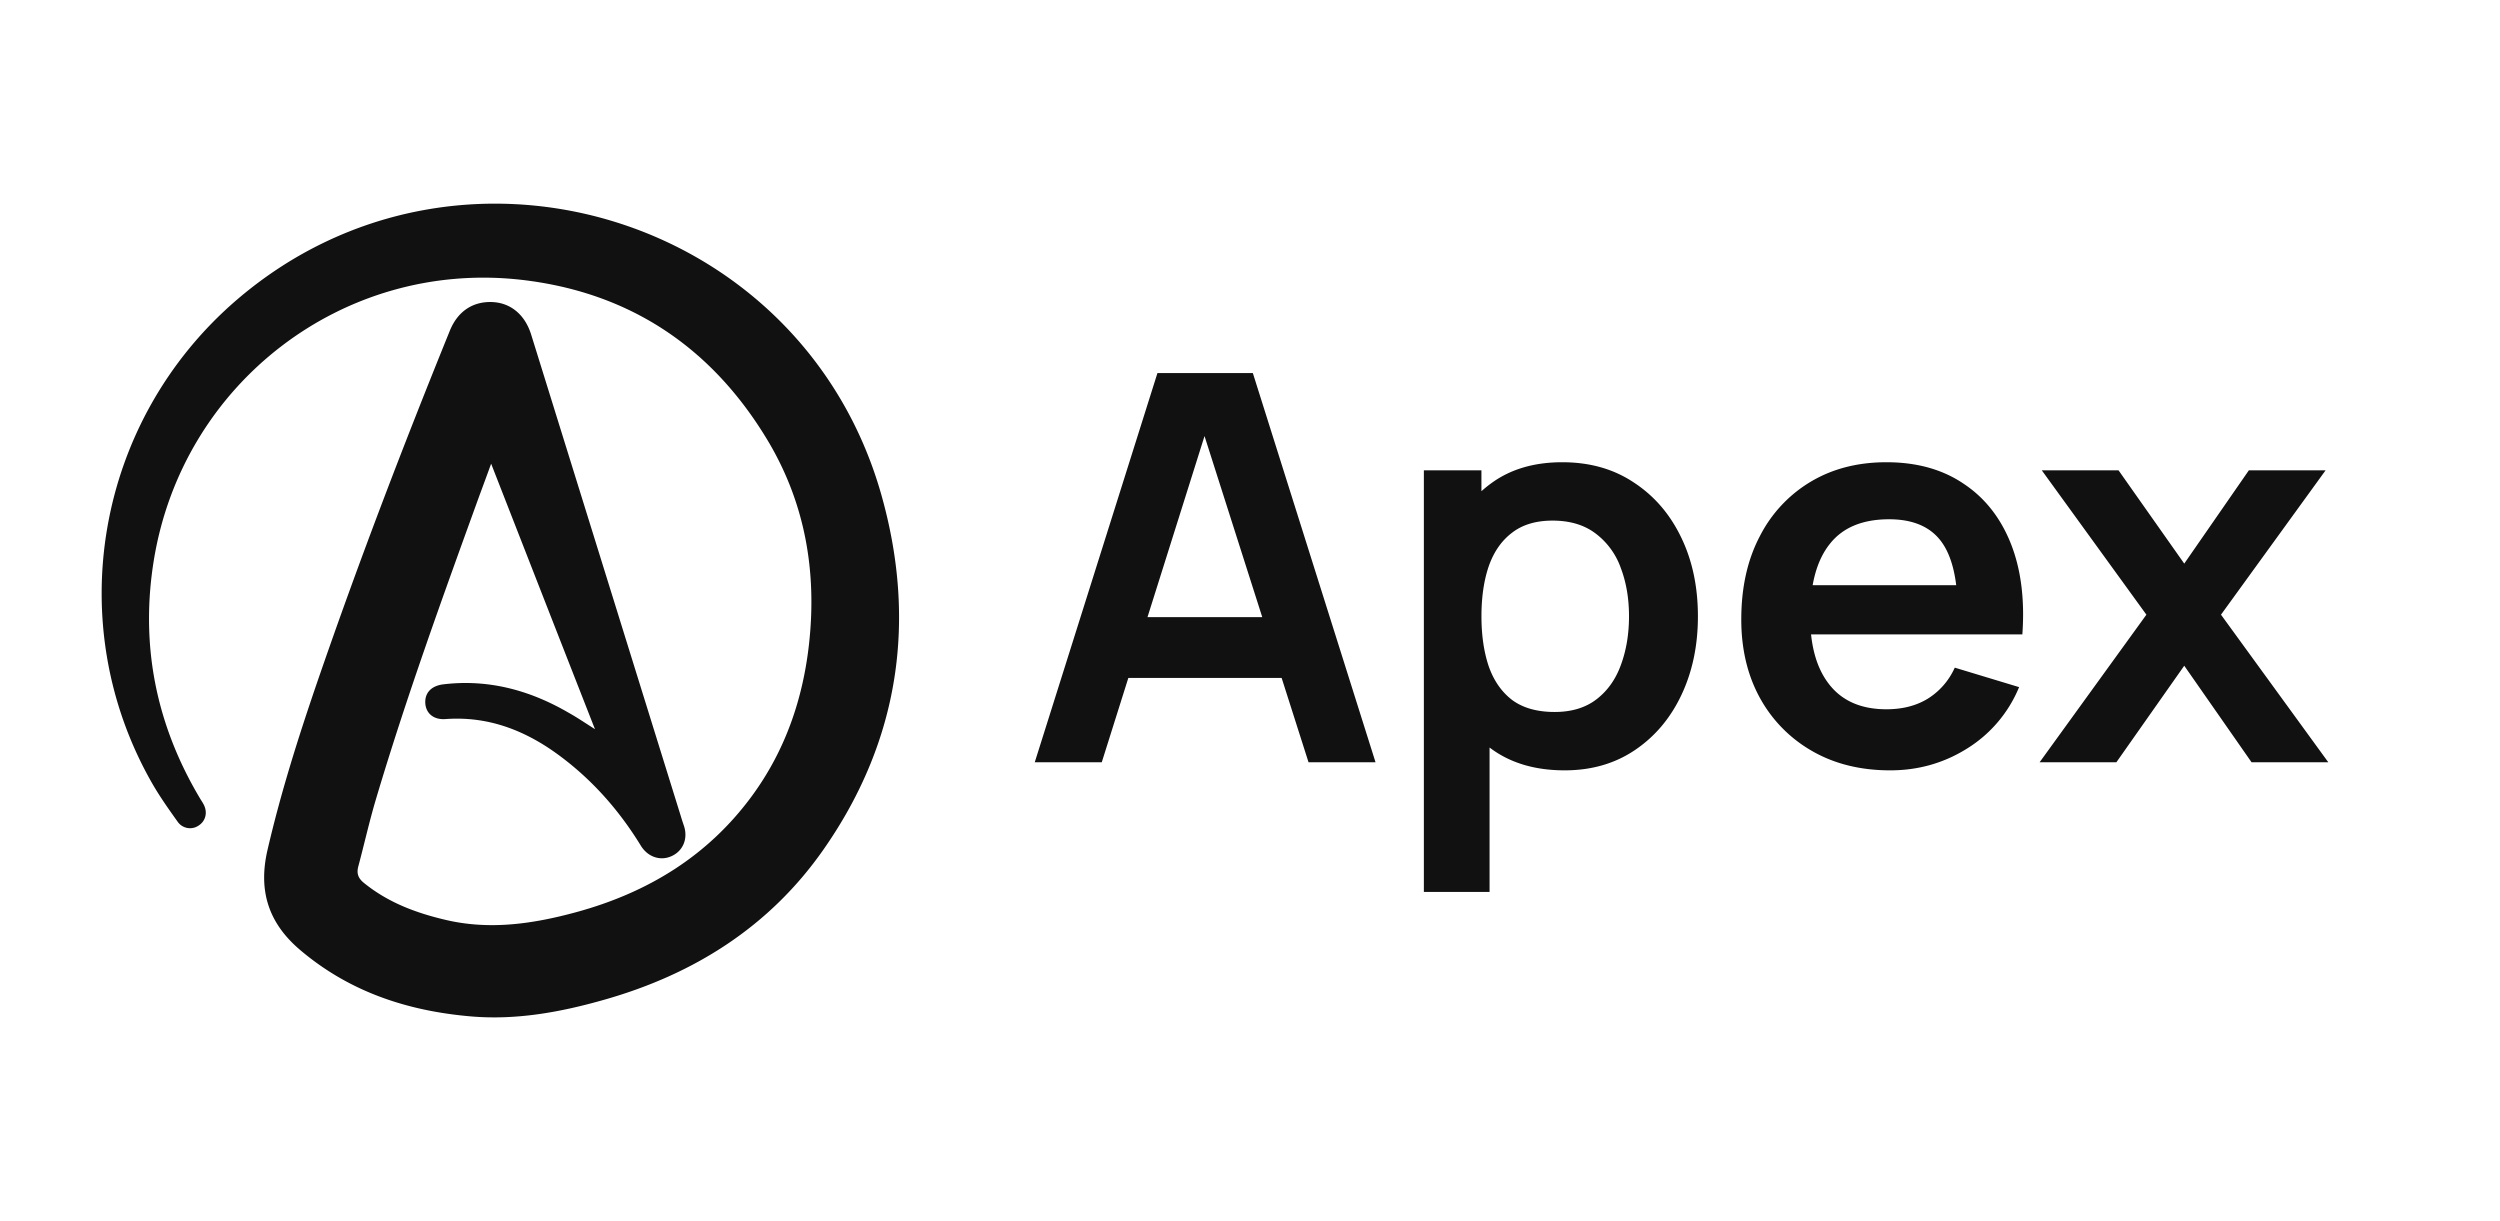 <svg xmlns="http://www.w3.org/2000/svg" width="86" height="42" fill="none"><g clip-path="url(#a)"><path fill="#111" d="M20.467 25.084c-1.2-3.058-2.373-6.064-3.572-9.133-.145.4-.27.738-.395 1.075-1.261 3.479-2.523 6.952-3.577 10.498-.223.753-.394 1.521-.597 2.28-.067.249 0 .415.203.576.82.664 1.775 1.023 2.788 1.261 1.531.364 3.026.14 4.511-.264 2.451-.67 4.523-1.927 6.044-4.003 1.137-1.553 1.744-3.313 1.957-5.208.28-2.508-.135-4.89-1.448-7.06-1.932-3.194-4.767-5.068-8.479-5.484-6.11-.675-11.62 3.567-12.61 9.647-.473 2.913.072 5.644 1.577 8.177.042.073.094.146.135.223.146.276.073.577-.176.733a.519.519 0 0 1-.717-.135c-.3-.42-.602-.847-.861-1.293-3.168-5.509-1.947-12.502 2.897-16.661 7.58-6.506 19.417-2.96 22.164 6.682 1.236 4.346.633 8.483-1.978 12.222-1.854 2.658-4.46 4.299-7.554 5.176-1.496.426-3.017.706-4.585.571-2.165-.187-4.153-.836-5.851-2.269-1.111-.934-1.47-2.056-1.137-3.473.457-1.968 1.064-3.884 1.718-5.79 1.397-4.06 2.934-8.072 4.548-12.05.27-.67.79-1.017 1.46-.991.638.026 1.126.436 1.339 1.116l5.155 16.588c.032.11.068.213.104.322.14.431-.03.846-.415 1.028-.395.187-.83.037-1.07-.353-.763-1.246-1.718-2.32-2.907-3.177-1.137-.816-2.383-1.283-3.811-1.179-.4.031-.67-.187-.696-.535-.026-.363.203-.607.613-.659 1.547-.187 2.97.197 4.299.966.306.171.581.358.924.576Z"/></g><path fill="#111" d="m70.164 26.22 3.672-5.075-3.598-4.965h2.64l2.26 3.208 2.222-3.208H80l-3.598 4.965 3.691 5.076h-2.64l-2.315-3.32-2.334 3.32h-2.64Zm-5.142.28c-1.016 0-1.909-.22-2.677-.66a4.7 4.7 0 0 1-1.804-1.832c-.428-.78-.641-1.68-.641-2.696 0-1.097.21-2.048.632-2.854a4.62 4.62 0 0 1 1.757-1.887c.75-.447 1.618-.67 2.603-.67 1.041 0 1.925.245 2.65.735.731.483 1.273 1.168 1.627 2.054.353.887.486 1.931.4 3.133h-2.223v-.818c-.006-1.09-.198-1.887-.576-2.389-.378-.502-.973-.753-1.785-.753-.917 0-1.6.285-2.045.855-.447.564-.67 1.392-.67 2.483 0 1.016.223 1.803.67 2.361.446.558 1.097.837 1.952.837.552 0 1.026-.121 1.422-.363a2.42 2.42 0 0 0 .93-1.069l2.213.67a4.49 4.49 0 0 1-1.785 2.11c-.8.502-1.683.753-2.65.753Zm-3.458-4.677v-1.692h6.907v1.692h-6.907ZM53.825 26.5c-.98 0-1.8-.233-2.464-.698-.663-.464-1.162-1.096-1.497-1.896-.334-.806-.502-1.707-.502-2.705 0-1.01.168-1.916.502-2.715.335-.8.825-1.429 1.47-1.887.65-.465 1.453-.698 2.407-.698.948 0 1.77.233 2.464.698.7.458 1.242 1.087 1.627 1.887.384.793.576 1.698.576 2.715 0 1.004-.189 1.905-.567 2.705-.378.8-.911 1.432-1.599 1.896-.688.465-1.494.698-2.417.698Zm-4.844 4.183V16.18h1.98v7.047h.28v7.456h-2.26Zm4.5-6.191c.582 0 1.063-.146 1.44-.437.379-.292.658-.685.838-1.181.185-.502.279-1.06.279-1.673 0-.608-.093-1.16-.28-1.655a2.546 2.546 0 0 0-.864-1.19c-.39-.298-.886-.447-1.487-.447-.57 0-1.036.14-1.395.419-.36.273-.626.657-.8 1.153-.167.49-.25 1.063-.25 1.72 0 .65.083 1.224.25 1.72.174.495.444.883.81 1.162.371.272.858.409 1.459.409Zm-17.885 1.729 4.22-13.387h3.282l4.22 13.387h-2.305l-3.83-12.012h.502l-3.784 12.012h-2.306Zm2.352-2.9v-2.092h7.028v2.091h-7.028Z"/><defs><clipPath id="a"><path fill="#fff" d="M3.5 7h27.429v28H3.5z"/></clipPath></defs></svg>